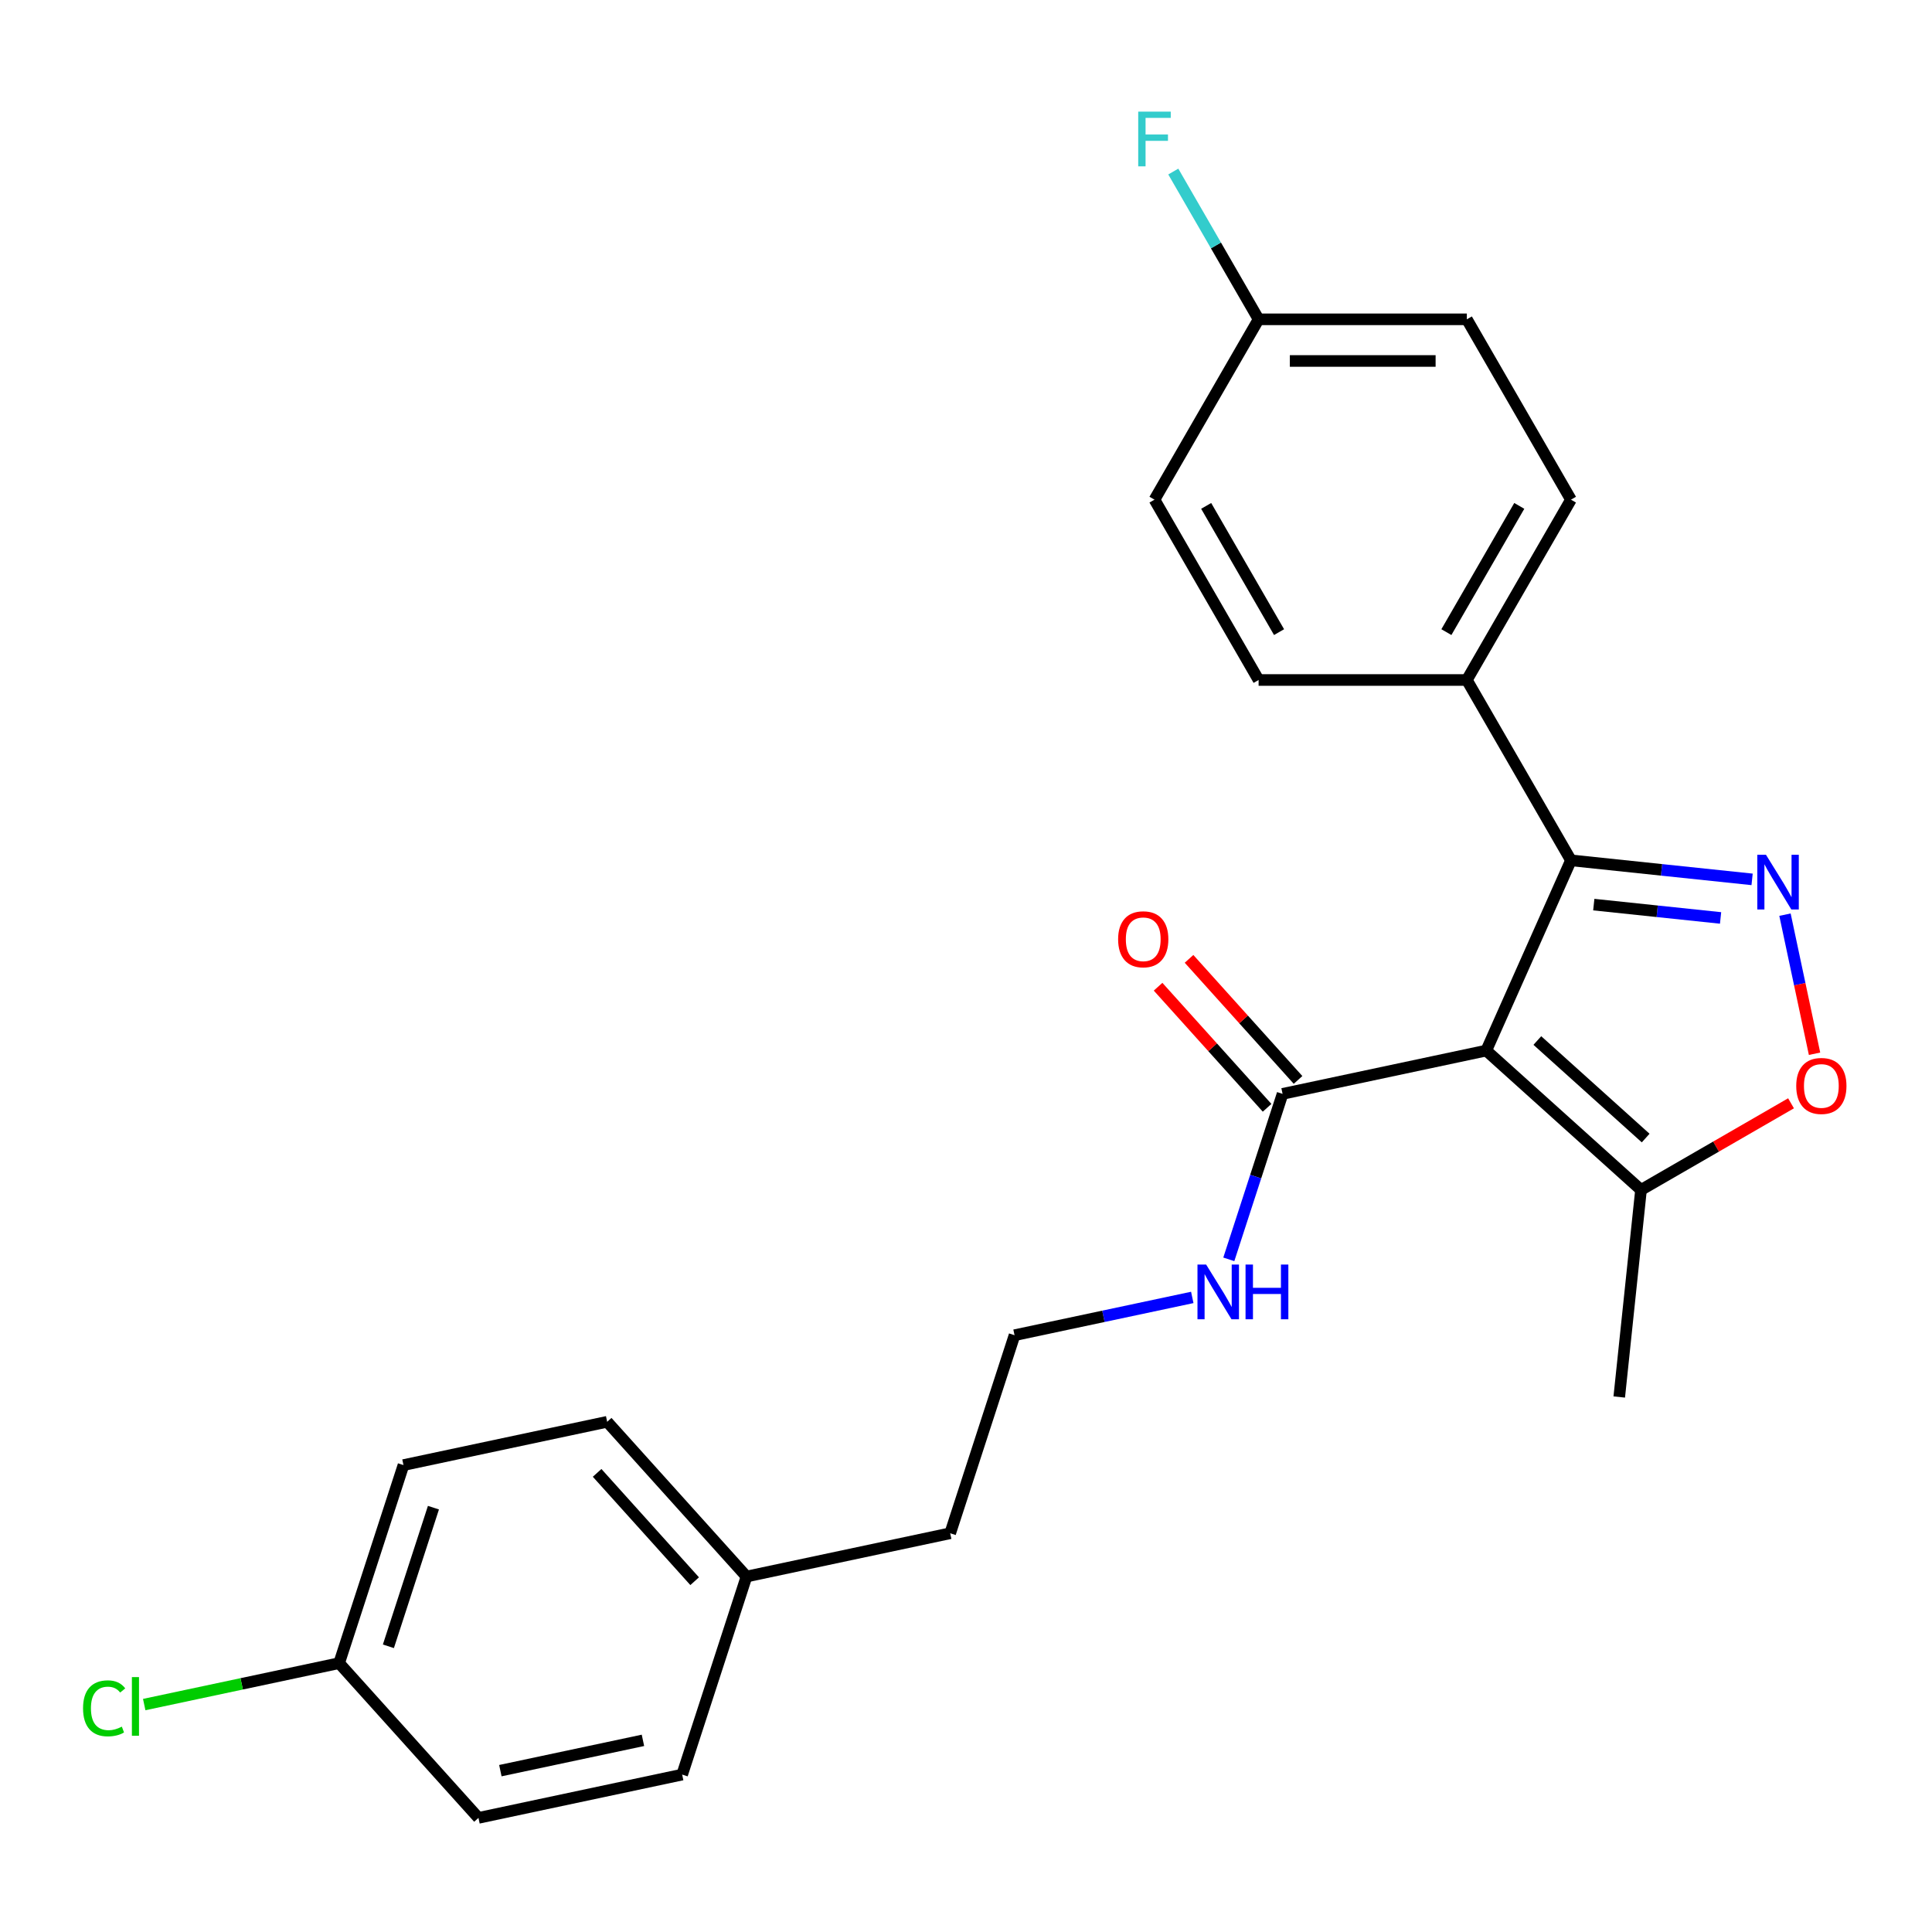 <?xml version='1.0' encoding='iso-8859-1'?>
<svg version='1.1' baseProfile='full'
              xmlns='http://www.w3.org/2000/svg'
                      xmlns:rdkit='http://www.rdkit.org/xml'
                      xmlns:xlink='http://www.w3.org/1999/xlink'
                  xml:space='preserve'
width='1000px' height='1000px' viewBox='0 0 1000 1000'>
<!-- END OF HEADER -->
<rect style='opacity:1.0;fill:#FFFFFF;stroke:none' width='1000' height='1000' x='0' y='0'> </rect>
<path class='bond-1' d='M 769.287,543.774 L 813.126,445.309' style='fill:none;fill-rule:evenodd;stroke:#000000;stroke-width:6px;stroke-linecap:butt;stroke-linejoin:miter;stroke-opacity:1' />
<path class='bond-3' d='M 769.287,543.774 L 849.385,615.895' style='fill:none;fill-rule:evenodd;stroke:#000000;stroke-width:6px;stroke-linecap:butt;stroke-linejoin:miter;stroke-opacity:1' />
<path class='bond-3' d='M 795.726,538.572 L 851.795,589.057' style='fill:none;fill-rule:evenodd;stroke:#000000;stroke-width:6px;stroke-linecap:butt;stroke-linejoin:miter;stroke-opacity:1' />
<path class='bond-4' d='M 769.287,543.774 L 663.859,566.183' style='fill:none;fill-rule:evenodd;stroke:#000000;stroke-width:6px;stroke-linecap:butt;stroke-linejoin:miter;stroke-opacity:1' />
<path class='bond-0' d='M 906.884,455.163 L 860.005,450.236' style='fill:none;fill-rule:evenodd;stroke:#0000FF;stroke-width:6px;stroke-linecap:butt;stroke-linejoin:miter;stroke-opacity:1' />
<path class='bond-0' d='M 860.005,450.236 L 813.126,445.309' style='fill:none;fill-rule:evenodd;stroke:#000000;stroke-width:6px;stroke-linecap:butt;stroke-linejoin:miter;stroke-opacity:1' />
<path class='bond-0' d='M 890.567,475.124 L 857.752,471.675' style='fill:none;fill-rule:evenodd;stroke:#0000FF;stroke-width:6px;stroke-linecap:butt;stroke-linejoin:miter;stroke-opacity:1' />
<path class='bond-0' d='M 857.752,471.675 L 824.937,468.226' style='fill:none;fill-rule:evenodd;stroke:#000000;stroke-width:6px;stroke-linecap:butt;stroke-linejoin:miter;stroke-opacity:1' />
<path class='bond-24' d='M 923.901,473.43 L 931.552,509.425' style='fill:none;fill-rule:evenodd;stroke:#0000FF;stroke-width:6px;stroke-linecap:butt;stroke-linejoin:miter;stroke-opacity:1' />
<path class='bond-24' d='M 931.552,509.425 L 939.203,545.419' style='fill:none;fill-rule:evenodd;stroke:#FF0000;stroke-width:6px;stroke-linecap:butt;stroke-linejoin:miter;stroke-opacity:1' />
<path class='bond-5' d='M 813.126,445.309 L 759.235,351.966' style='fill:none;fill-rule:evenodd;stroke:#000000;stroke-width:6px;stroke-linecap:butt;stroke-linejoin:miter;stroke-opacity:1' />
<path class='bond-2' d='M 927.033,571.064 L 888.209,593.479' style='fill:none;fill-rule:evenodd;stroke:#FF0000;stroke-width:6px;stroke-linecap:butt;stroke-linejoin:miter;stroke-opacity:1' />
<path class='bond-2' d='M 888.209,593.479 L 849.385,615.895' style='fill:none;fill-rule:evenodd;stroke:#000000;stroke-width:6px;stroke-linecap:butt;stroke-linejoin:miter;stroke-opacity:1' />
<path class='bond-22' d='M 849.385,615.895 L 838.119,723.087' style='fill:none;fill-rule:evenodd;stroke:#000000;stroke-width:6px;stroke-linecap:butt;stroke-linejoin:miter;stroke-opacity:1' />
<path class='bond-6' d='M 671.869,558.971 L 643.656,527.637' style='fill:none;fill-rule:evenodd;stroke:#000000;stroke-width:6px;stroke-linecap:butt;stroke-linejoin:miter;stroke-opacity:1' />
<path class='bond-6' d='M 643.656,527.637 L 615.443,496.303' style='fill:none;fill-rule:evenodd;stroke:#FF0000;stroke-width:6px;stroke-linecap:butt;stroke-linejoin:miter;stroke-opacity:1' />
<path class='bond-6' d='M 655.849,573.395 L 627.636,542.061' style='fill:none;fill-rule:evenodd;stroke:#000000;stroke-width:6px;stroke-linecap:butt;stroke-linejoin:miter;stroke-opacity:1' />
<path class='bond-6' d='M 627.636,542.061 L 599.423,510.727' style='fill:none;fill-rule:evenodd;stroke:#FF0000;stroke-width:6px;stroke-linecap:butt;stroke-linejoin:miter;stroke-opacity:1' />
<path class='bond-7' d='M 663.859,566.183 L 649.944,609.01' style='fill:none;fill-rule:evenodd;stroke:#000000;stroke-width:6px;stroke-linecap:butt;stroke-linejoin:miter;stroke-opacity:1' />
<path class='bond-7' d='M 649.944,609.01 L 636.029,651.836' style='fill:none;fill-rule:evenodd;stroke:#0000FF;stroke-width:6px;stroke-linecap:butt;stroke-linejoin:miter;stroke-opacity:1' />
<path class='bond-8' d='M 759.235,351.966 L 813.126,258.623' style='fill:none;fill-rule:evenodd;stroke:#000000;stroke-width:6px;stroke-linecap:butt;stroke-linejoin:miter;stroke-opacity:1' />
<path class='bond-8' d='M 748.65,327.187 L 786.374,261.847' style='fill:none;fill-rule:evenodd;stroke:#000000;stroke-width:6px;stroke-linecap:butt;stroke-linejoin:miter;stroke-opacity:1' />
<path class='bond-9' d='M 759.235,351.966 L 651.452,351.966' style='fill:none;fill-rule:evenodd;stroke:#000000;stroke-width:6px;stroke-linecap:butt;stroke-linejoin:miter;stroke-opacity:1' />
<path class='bond-21' d='M 617.118,671.546 L 571.121,681.323' style='fill:none;fill-rule:evenodd;stroke:#0000FF;stroke-width:6px;stroke-linecap:butt;stroke-linejoin:miter;stroke-opacity:1' />
<path class='bond-21' d='M 571.121,681.323 L 525.125,691.1' style='fill:none;fill-rule:evenodd;stroke:#000000;stroke-width:6px;stroke-linecap:butt;stroke-linejoin:miter;stroke-opacity:1' />
<path class='bond-12' d='M 813.126,258.623 L 759.235,165.281' style='fill:none;fill-rule:evenodd;stroke:#000000;stroke-width:6px;stroke-linecap:butt;stroke-linejoin:miter;stroke-opacity:1' />
<path class='bond-13' d='M 651.452,351.966 L 597.56,258.623' style='fill:none;fill-rule:evenodd;stroke:#000000;stroke-width:6px;stroke-linecap:butt;stroke-linejoin:miter;stroke-opacity:1' />
<path class='bond-13' d='M 662.037,327.187 L 624.313,261.847' style='fill:none;fill-rule:evenodd;stroke:#000000;stroke-width:6px;stroke-linecap:butt;stroke-linejoin:miter;stroke-opacity:1' />
<path class='bond-10' d='M 651.452,165.281 L 597.56,258.623' style='fill:none;fill-rule:evenodd;stroke:#000000;stroke-width:6px;stroke-linecap:butt;stroke-linejoin:miter;stroke-opacity:1' />
<path class='bond-15' d='M 651.452,165.281 L 629.372,127.037' style='fill:none;fill-rule:evenodd;stroke:#000000;stroke-width:6px;stroke-linecap:butt;stroke-linejoin:miter;stroke-opacity:1' />
<path class='bond-15' d='M 629.372,127.037 L 607.291,88.793' style='fill:none;fill-rule:evenodd;stroke:#33CCCC;stroke-width:6px;stroke-linecap:butt;stroke-linejoin:miter;stroke-opacity:1' />
<path class='bond-25' d='M 651.452,165.281 L 759.235,165.281' style='fill:none;fill-rule:evenodd;stroke:#000000;stroke-width:6px;stroke-linecap:butt;stroke-linejoin:miter;stroke-opacity:1' />
<path class='bond-25' d='M 667.619,186.837 L 743.067,186.837' style='fill:none;fill-rule:evenodd;stroke:#000000;stroke-width:6px;stroke-linecap:butt;stroke-linejoin:miter;stroke-opacity:1' />
<path class='bond-11' d='M 175.535,860.836 L 208.842,758.328' style='fill:none;fill-rule:evenodd;stroke:#000000;stroke-width:6px;stroke-linecap:butt;stroke-linejoin:miter;stroke-opacity:1' />
<path class='bond-11' d='M 201.033,852.121 L 224.347,780.365' style='fill:none;fill-rule:evenodd;stroke:#000000;stroke-width:6px;stroke-linecap:butt;stroke-linejoin:miter;stroke-opacity:1' />
<path class='bond-16' d='M 175.535,860.836 L 125.089,871.558' style='fill:none;fill-rule:evenodd;stroke:#000000;stroke-width:6px;stroke-linecap:butt;stroke-linejoin:miter;stroke-opacity:1' />
<path class='bond-16' d='M 125.089,871.558 L 74.642,882.281' style='fill:none;fill-rule:evenodd;stroke:#00CC00;stroke-width:6px;stroke-linecap:butt;stroke-linejoin:miter;stroke-opacity:1' />
<path class='bond-26' d='M 175.535,860.836 L 247.656,940.934' style='fill:none;fill-rule:evenodd;stroke:#000000;stroke-width:6px;stroke-linecap:butt;stroke-linejoin:miter;stroke-opacity:1' />
<path class='bond-14' d='M 386.39,816.017 L 491.818,793.608' style='fill:none;fill-rule:evenodd;stroke:#000000;stroke-width:6px;stroke-linecap:butt;stroke-linejoin:miter;stroke-opacity:1' />
<path class='bond-19' d='M 386.39,816.017 L 353.084,918.525' style='fill:none;fill-rule:evenodd;stroke:#000000;stroke-width:6px;stroke-linecap:butt;stroke-linejoin:miter;stroke-opacity:1' />
<path class='bond-20' d='M 386.39,816.017 L 314.27,735.919' style='fill:none;fill-rule:evenodd;stroke:#000000;stroke-width:6px;stroke-linecap:butt;stroke-linejoin:miter;stroke-opacity:1' />
<path class='bond-20' d='M 359.553,818.426 L 309.068,762.358' style='fill:none;fill-rule:evenodd;stroke:#000000;stroke-width:6px;stroke-linecap:butt;stroke-linejoin:miter;stroke-opacity:1' />
<path class='bond-17' d='M 208.842,758.328 L 314.27,735.919' style='fill:none;fill-rule:evenodd;stroke:#000000;stroke-width:6px;stroke-linecap:butt;stroke-linejoin:miter;stroke-opacity:1' />
<path class='bond-18' d='M 247.656,940.934 L 353.084,918.525' style='fill:none;fill-rule:evenodd;stroke:#000000;stroke-width:6px;stroke-linecap:butt;stroke-linejoin:miter;stroke-opacity:1' />
<path class='bond-18' d='M 258.988,916.487 L 332.788,900.801' style='fill:none;fill-rule:evenodd;stroke:#000000;stroke-width:6px;stroke-linecap:butt;stroke-linejoin:miter;stroke-opacity:1' />
<path class='bond-23' d='M 525.125,691.1 L 491.818,793.608' style='fill:none;fill-rule:evenodd;stroke:#000000;stroke-width:6px;stroke-linecap:butt;stroke-linejoin:miter;stroke-opacity:1' />
<path  class='atom-1' d='M 914.059 442.415
L 923.339 457.415
Q 924.259 458.895, 925.739 461.575
Q 927.219 464.255, 927.299 464.415
L 927.299 442.415
L 931.059 442.415
L 931.059 470.735
L 927.179 470.735
L 917.219 454.335
Q 916.059 452.415, 914.819 450.215
Q 913.619 448.015, 913.259 447.335
L 913.259 470.735
L 909.579 470.735
L 909.579 442.415
L 914.059 442.415
' fill='#0000FF'/>
<path  class='atom-3' d='M 929.728 562.083
Q 929.728 555.283, 933.088 551.483
Q 936.448 547.683, 942.728 547.683
Q 949.008 547.683, 952.368 551.483
Q 955.728 555.283, 955.728 562.083
Q 955.728 568.963, 952.328 572.883
Q 948.928 576.763, 942.728 576.763
Q 936.488 576.763, 933.088 572.883
Q 929.728 569.003, 929.728 562.083
M 942.728 573.563
Q 947.048 573.563, 949.368 570.683
Q 951.728 567.763, 951.728 562.083
Q 951.728 556.523, 949.368 553.723
Q 947.048 550.883, 942.728 550.883
Q 938.408 550.883, 936.048 553.683
Q 933.728 556.483, 933.728 562.083
Q 933.728 567.803, 936.048 570.683
Q 938.408 573.563, 942.728 573.563
' fill='#FF0000'/>
<path  class='atom-7' d='M 578.738 486.165
Q 578.738 479.365, 582.098 475.565
Q 585.458 471.765, 591.738 471.765
Q 598.018 471.765, 601.378 475.565
Q 604.738 479.365, 604.738 486.165
Q 604.738 493.045, 601.338 496.965
Q 597.938 500.845, 591.738 500.845
Q 585.498 500.845, 582.098 496.965
Q 578.738 493.085, 578.738 486.165
M 591.738 497.645
Q 596.058 497.645, 598.378 494.765
Q 600.738 491.845, 600.738 486.165
Q 600.738 480.605, 598.378 477.805
Q 596.058 474.965, 591.738 474.965
Q 587.418 474.965, 585.058 477.765
Q 582.738 480.565, 582.738 486.165
Q 582.738 491.885, 585.058 494.765
Q 587.418 497.645, 591.738 497.645
' fill='#FF0000'/>
<path  class='atom-8' d='M 624.292 654.531
L 633.572 669.531
Q 634.492 671.011, 635.972 673.691
Q 637.452 676.371, 637.532 676.531
L 637.532 654.531
L 641.292 654.531
L 641.292 682.851
L 637.412 682.851
L 627.452 666.451
Q 626.292 664.531, 625.052 662.331
Q 623.852 660.131, 623.492 659.451
L 623.492 682.851
L 619.812 682.851
L 619.812 654.531
L 624.292 654.531
' fill='#0000FF'/>
<path  class='atom-8' d='M 644.692 654.531
L 648.532 654.531
L 648.532 666.571
L 663.012 666.571
L 663.012 654.531
L 666.852 654.531
L 666.852 682.851
L 663.012 682.851
L 663.012 669.771
L 648.532 669.771
L 648.532 682.851
L 644.692 682.851
L 644.692 654.531
' fill='#0000FF'/>
<path  class='atom-16' d='M 589.14 57.778
L 605.98 57.778
L 605.98 61.018
L 592.94 61.018
L 592.94 69.618
L 604.54 69.618
L 604.54 72.898
L 592.94 72.898
L 592.94 86.098
L 589.14 86.098
L 589.14 57.778
' fill='#33CCCC'/>
<path  class='atom-17' d='M 42.988 884.225
Q 42.988 877.185, 46.268 873.505
Q 49.588 869.785, 55.868 869.785
Q 61.708 869.785, 64.828 873.905
L 62.188 876.065
Q 59.908 873.065, 55.868 873.065
Q 51.588 873.065, 49.308 875.945
Q 47.068 878.785, 47.068 884.225
Q 47.068 889.825, 49.388 892.705
Q 51.748 895.585, 56.308 895.585
Q 59.428 895.585, 63.068 893.705
L 64.188 896.705
Q 62.708 897.665, 60.468 898.225
Q 58.228 898.785, 55.748 898.785
Q 49.588 898.785, 46.268 895.025
Q 42.988 891.265, 42.988 884.225
' fill='#00CC00'/>
<path  class='atom-17' d='M 68.268 868.065
L 71.948 868.065
L 71.948 898.425
L 68.268 898.425
L 68.268 868.065
' fill='#00CC00'/>
</svg>
